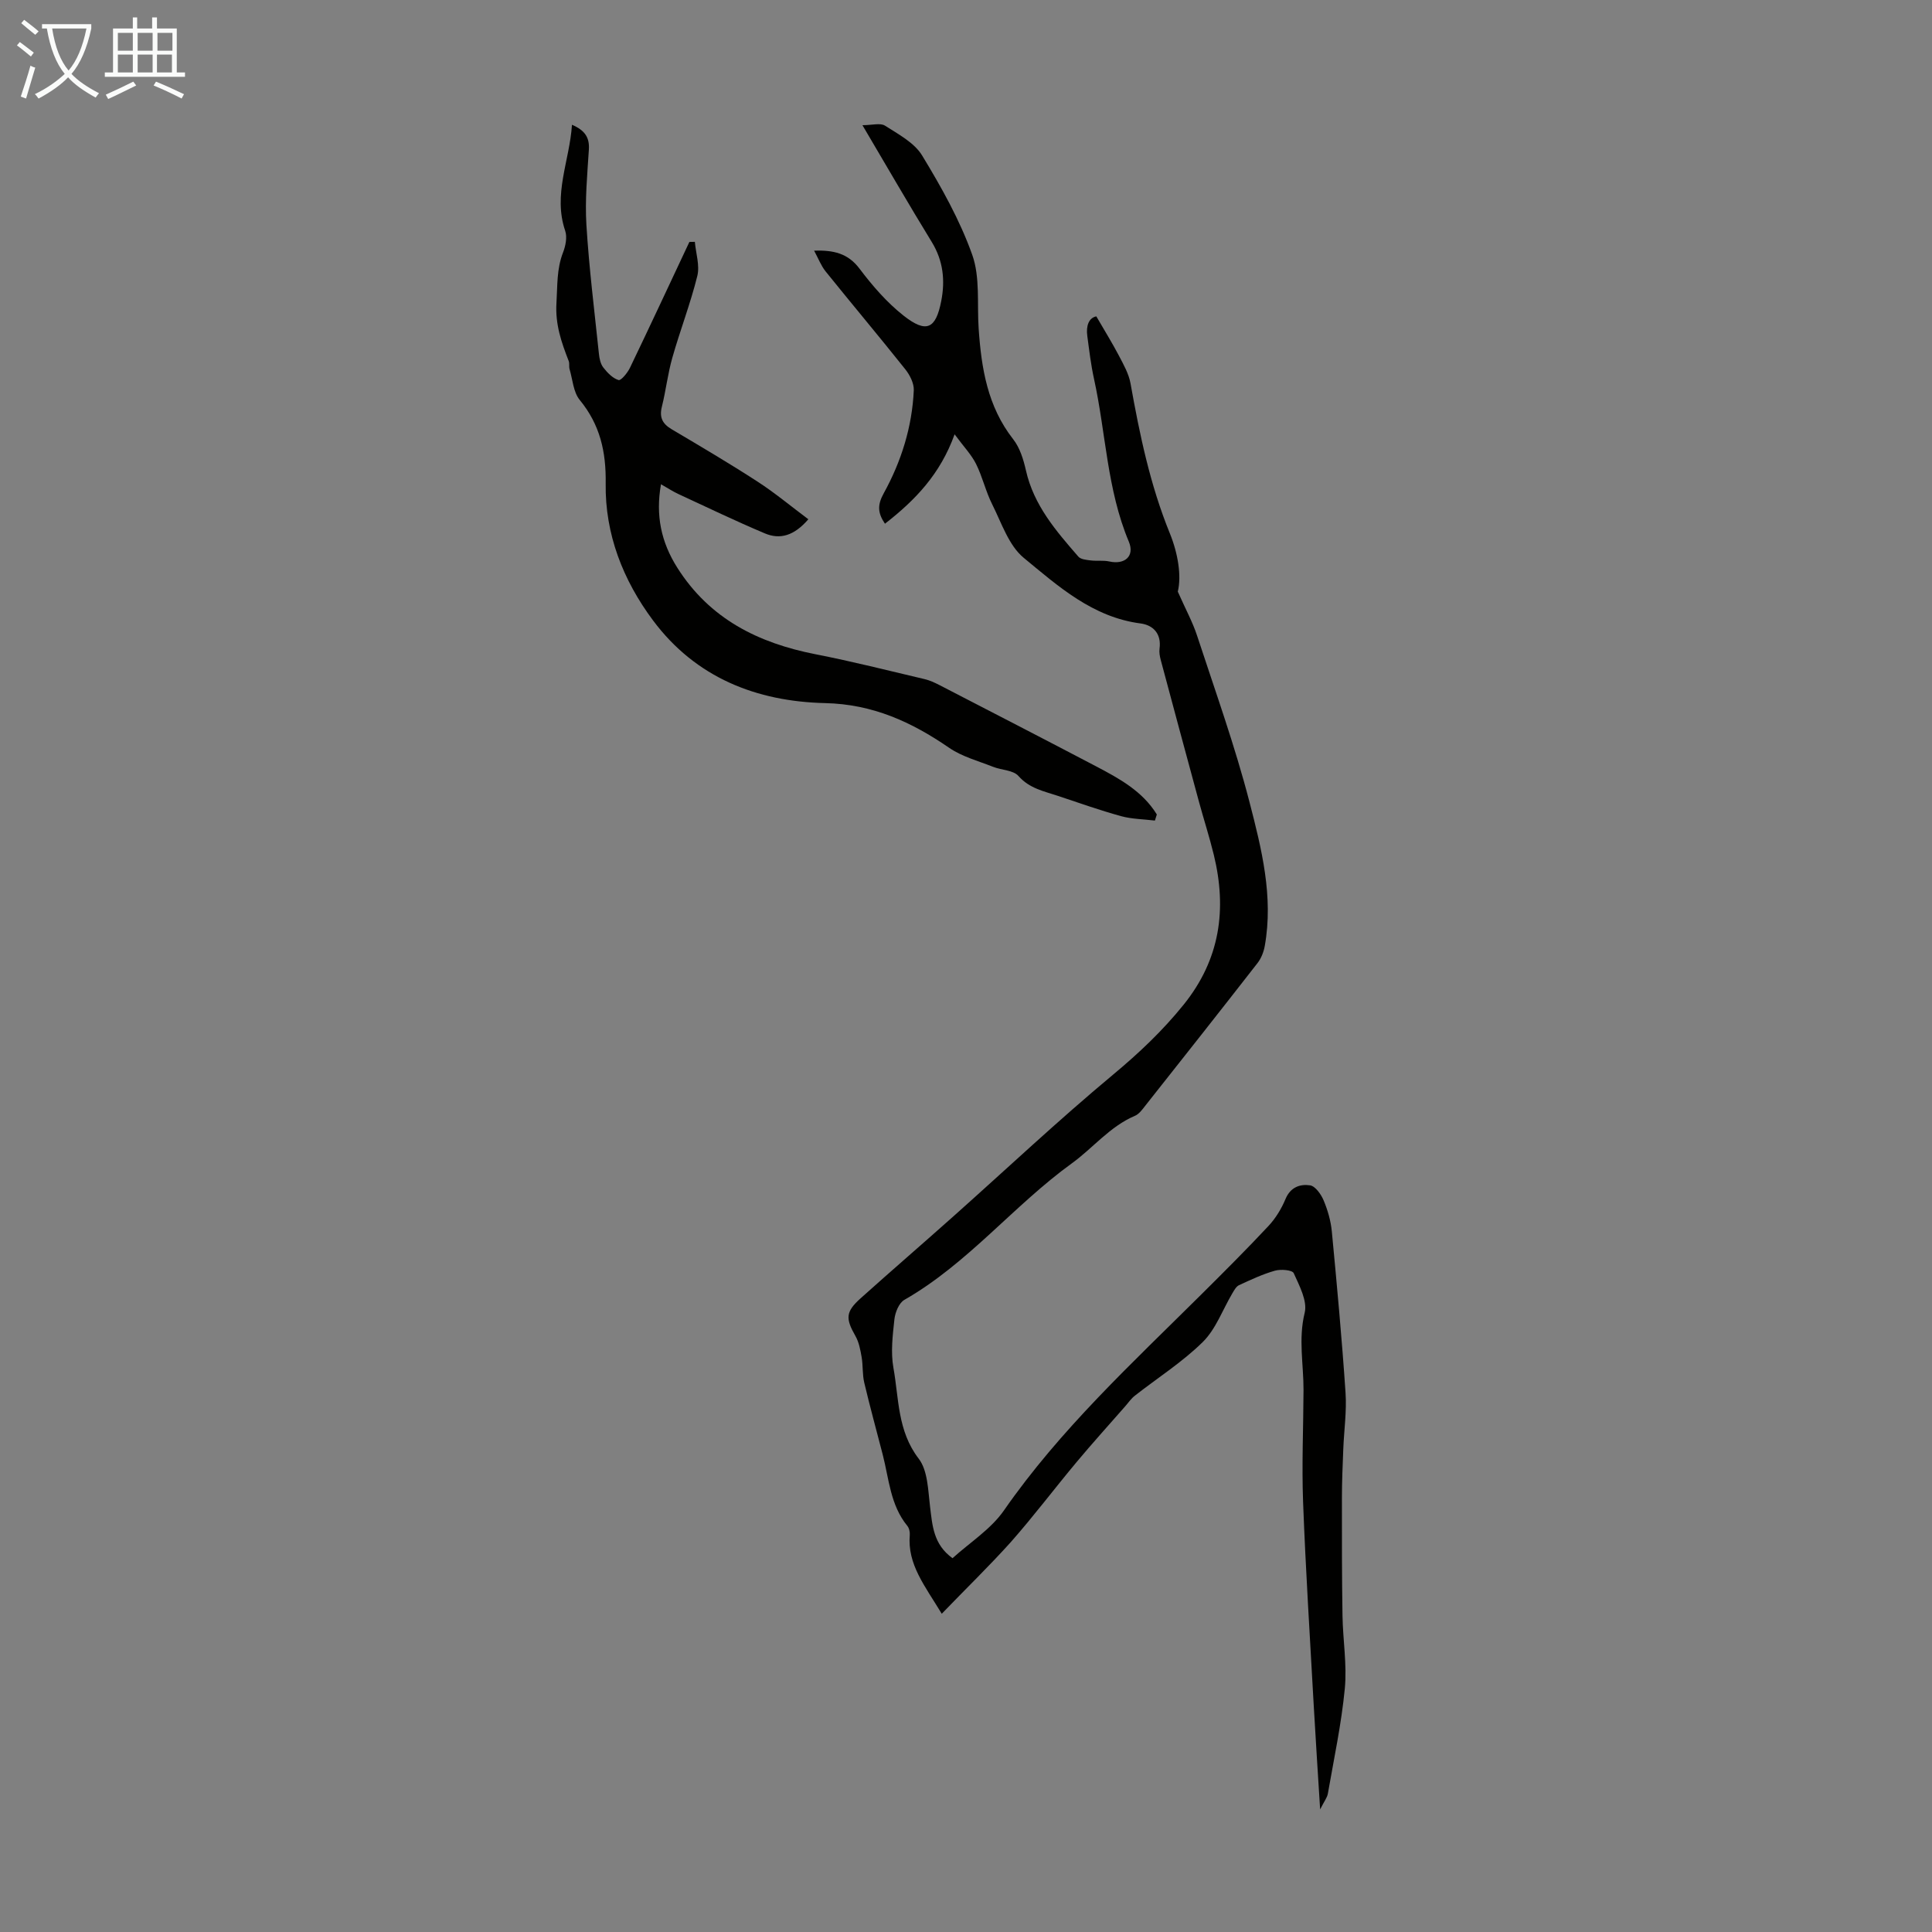 <svg enable-background="new 0 0 400 400" viewBox="0 0 400 400" xmlns="http://www.w3.org/2000/svg"><rect x="0" y="0" width="400" height="400" fill="#808080" stroke="none"/><path d="m194.98 334.11c-3.5-5.8-7.14-10.21-6.62-16.31.05-.62-.13-1.43-.52-1.9-3.51-4.3-3.78-9.69-5.08-14.73-1.28-4.97-2.65-9.92-3.83-14.92-.4-1.71-.24-3.55-.54-5.29-.26-1.49-.55-3.07-1.28-4.35-2.07-3.63-2.05-5.01 1.06-7.8 6.33-5.68 12.77-11.23 19.12-16.89 11.03-9.82 21.79-19.96 33.13-29.4 5.37-4.47 10.29-9.11 14.67-14.55 7.52-9.36 8.96-19.7 6.22-30.97-.9-3.69-2.07-7.31-3.07-10.98-2.66-9.79-5.3-19.58-7.92-29.38-.2-.75-.35-1.57-.25-2.33.42-3.08-1.29-4.88-3.92-5.23-9.93-1.29-17.05-7.7-24.21-13.6-3.1-2.56-4.58-7.21-6.51-11.05-1.35-2.68-2.01-5.69-3.35-8.38-.96-1.92-2.53-3.54-4.44-6.13-2.98 8.28-8.18 13.66-14.42 18.51-1.55-2.28-1.55-3.94-.27-6.27 3.65-6.61 5.9-13.77 6.24-21.36.06-1.43-.81-3.15-1.75-4.33-5.43-6.82-11.04-13.49-16.5-20.27-.95-1.18-1.5-2.67-2.39-4.31 4.01-.12 6.99.53 9.41 3.74 2.67 3.54 5.67 7.01 9.13 9.73 4.71 3.7 6.66 2.75 7.78-3.02.84-4.28.42-8.35-1.96-12.24-4.73-7.71-9.25-15.55-14.35-24.18 1.99 0 3.7-.52 4.67.1 2.78 1.78 6.08 3.52 7.69 6.18 3.98 6.55 7.81 13.36 10.37 20.55 1.66 4.66.98 10.16 1.33 15.28.56 8.2 1.83 16.12 7.15 22.91 1.39 1.77 2.13 4.21 2.64 6.46 1.62 7.21 6.23 12.53 10.86 17.85.5.57 1.67.67 2.55.78 1.28.16 2.62-.06 3.87.22 3.19.7 5.28-1.11 4.02-4.11-4.53-10.79-4.74-22.46-7.2-33.67-.65-2.94-1-5.95-1.4-8.94-.28-2.1.33-3.72 1.87-4.03 1.72 2.97 3.3 5.51 4.69 8.16.96 1.83 2.03 3.73 2.39 5.71 1.89 10.57 4.05 21.01 8.14 31.05 1.68 4.13 2.45 8.79 1.65 12.07 1.64 3.7 3.07 6.3 3.98 9.08 3.76 11.46 7.85 22.85 10.87 34.51 2.5 9.66 4.98 19.55 3.16 29.75-.22 1.25-.74 2.58-1.51 3.57-7.7 9.89-15.47 19.72-23.25 29.55-.61.78-1.27 1.71-2.13 2.07-5.18 2.2-8.64 6.63-13.01 9.8-12.12 8.77-21.58 20.79-34.72 28.3-1.12.64-1.9 2.59-2.06 4.01-.36 3.33-.79 6.8-.21 10.04 1.15 6.38.82 13.08 5.23 18.82 1.89 2.46 1.94 6.5 2.35 9.88.49 3.94.67 7.86 4.66 10.74 3.54-3.22 7.91-5.97 10.63-9.87 11.65-16.78 26.56-30.51 40.91-44.77 4.68-4.65 9.36-9.32 13.87-14.14 1.49-1.59 2.7-3.59 3.54-5.61 1.03-2.46 3.04-3.11 5.07-2.81 1.09.16 2.28 1.85 2.81 3.11.85 2.03 1.49 4.25 1.7 6.44 1.06 11.12 2.09 22.25 2.84 33.4.26 3.87-.32 7.8-.47 11.71-.13 3.34-.28 6.68-.28 10.02-.01 8.15-.01 16.29.12 24.44.08 5.02.95 10.1.48 15.06-.7 7.3-2.25 14.52-3.51 21.76-.14.82-.74 1.56-1.6 3.27-.48-7.79-.94-14.6-1.32-21.42-.78-14.08-1.68-28.15-2.21-42.24-.29-7.71.06-15.44.09-23.16.02-5.32-1.1-10.56.24-16 .6-2.44-1.1-5.6-2.27-8.21-.29-.65-2.67-.86-3.88-.51-2.56.72-5.01 1.88-7.44 3-.59.27-1 1.04-1.37 1.66-2.02 3.4-3.42 7.42-6.13 10.1-4.23 4.17-9.36 7.43-14.07 11.12-.77.6-1.34 1.45-1.99 2.19-3.38 3.86-6.82 7.66-10.1 11.59-4.57 5.47-8.87 11.18-13.58 16.52-4.47 4.97-9.27 9.62-14.31 14.85z" fill="#010100"/><path d="m239.11 169.89c-2.34-.29-4.75-.3-6.99-.91-4.41-1.22-8.74-2.75-13.08-4.2-2.91-.97-5.9-1.53-8.18-4.12-1.07-1.22-3.48-1.2-5.23-1.89-3.08-1.22-6.43-2.1-9.11-3.94-7.8-5.36-15.82-9.04-25.69-9.26-14.19-.33-26.78-5.26-35.62-17.11-6.24-8.36-9.96-17.9-9.81-28.34.1-6.6-1.16-12.18-5.37-17.31-1.33-1.62-1.47-4.23-2.11-6.4-.15-.52.02-1.16-.17-1.65-1.51-3.88-2.82-7.58-2.54-12.08.22-3.54.03-6.97 1.35-10.38.54-1.37.9-3.19.46-4.51-2.57-7.55.92-14.5 1.4-21.96 2.64 1.13 3.66 2.6 3.5 5.13-.33 5.2-.83 10.44-.51 15.62.55 8.91 1.66 17.79 2.59 26.67.1.98.33 2.1.91 2.84.84 1.08 1.94 2.23 3.16 2.6.5.15 1.87-1.51 2.37-2.57 4.16-8.65 8.2-17.34 12.29-26.03.38-.01.75-.01 1.13-.02.21 2.37 1.05 4.89.51 7.07-1.42 5.72-3.56 11.25-5.17 16.92-.95 3.32-1.33 6.8-2.17 10.16-.55 2.21.13 3.53 2.04 4.66 5.96 3.53 11.94 7.05 17.75 10.82 3.59 2.32 6.89 5.08 10.54 7.81-2.97 3.44-5.88 4.24-9.01 2.92-6.05-2.55-11.97-5.4-17.93-8.16-1.1-.51-2.13-1.19-3.57-2.01-1.14 6.44.02 11.97 3.38 17.28 6.71 10.6 16.75 15.59 28.64 17.92 7.56 1.48 15.04 3.37 22.54 5.14 1.07.25 2.1.73 3.08 1.23 10.82 5.59 21.65 11.17 32.44 16.83 4.82 2.53 9.62 5.15 12.58 9.97-.13.44-.27.85-.4 1.26z" fill="#010100"/><g fill="#fafbfa"><path d="m6.4 11.7c-1-.8-1.9-1.6-2.9-2.3l.6-.7c.9.7 1.9 1.4 2.9 2.2zm-2.1 8.3c.7-2.1 1.4-4.2 2-6.4.2.1.6.3 1 .4-.7 2.3-1.3 4.4-1.9 6.4zm3-12.8c-1.1-.9-2.1-1.7-2.9-2.4l.6-.7c1 .8 2 1.5 3 2.4zm1.4-1.3v-.9h10.2v.9c-.9 4.2-2.3 7.3-4.1 9.4 1.3 1.4 3.2 2.7 5.7 4-.2.2-.4.5-.7.9-2.5-1.4-4.4-2.7-5.7-4.2-1.4 1.5-3.5 3-6.1 4.4 0 0 0 0-.1-.1-.3-.4-.5-.7-.7-.8 2.7-1.3 4.7-2.8 6.2-4.2-1.8-2.2-3-5.3-3.7-9.4zm9.2 0h-7.1c.6 3.8 1.7 6.7 3.4 8.7 1.7-2 2.9-4.8 3.7-8.7z"/><path d="m31.6 3.6h.9v2.3h4.1v9.1h1.7v.9h-16.6v-.9h1.7v-9.1h4.1v-2.3h.9v2.3h3.1v-2.3zm-4 13.3.6.8c-1.9.9-3.8 1.9-5.8 2.8-.2-.3-.3-.6-.5-.9 2-.9 3.9-1.8 5.7-2.7zm-3.2-10.1v3.7h3.1v-3.7zm0 4.5v3.7h3.1v-3.7zm4.1-4.5v3.7h3.1v-3.7zm0 4.5v3.7h3.1v-3.7zm9.1 9.1c-2.1-1.1-4.1-2-5.8-2.7l.5-.8c2.2.9 4.1 1.8 5.8 2.6zm-1.9-13.6h-3.1v3.7h3.1zm-3.2 4.5v3.7h3.1v-3.7z"/></g></svg>